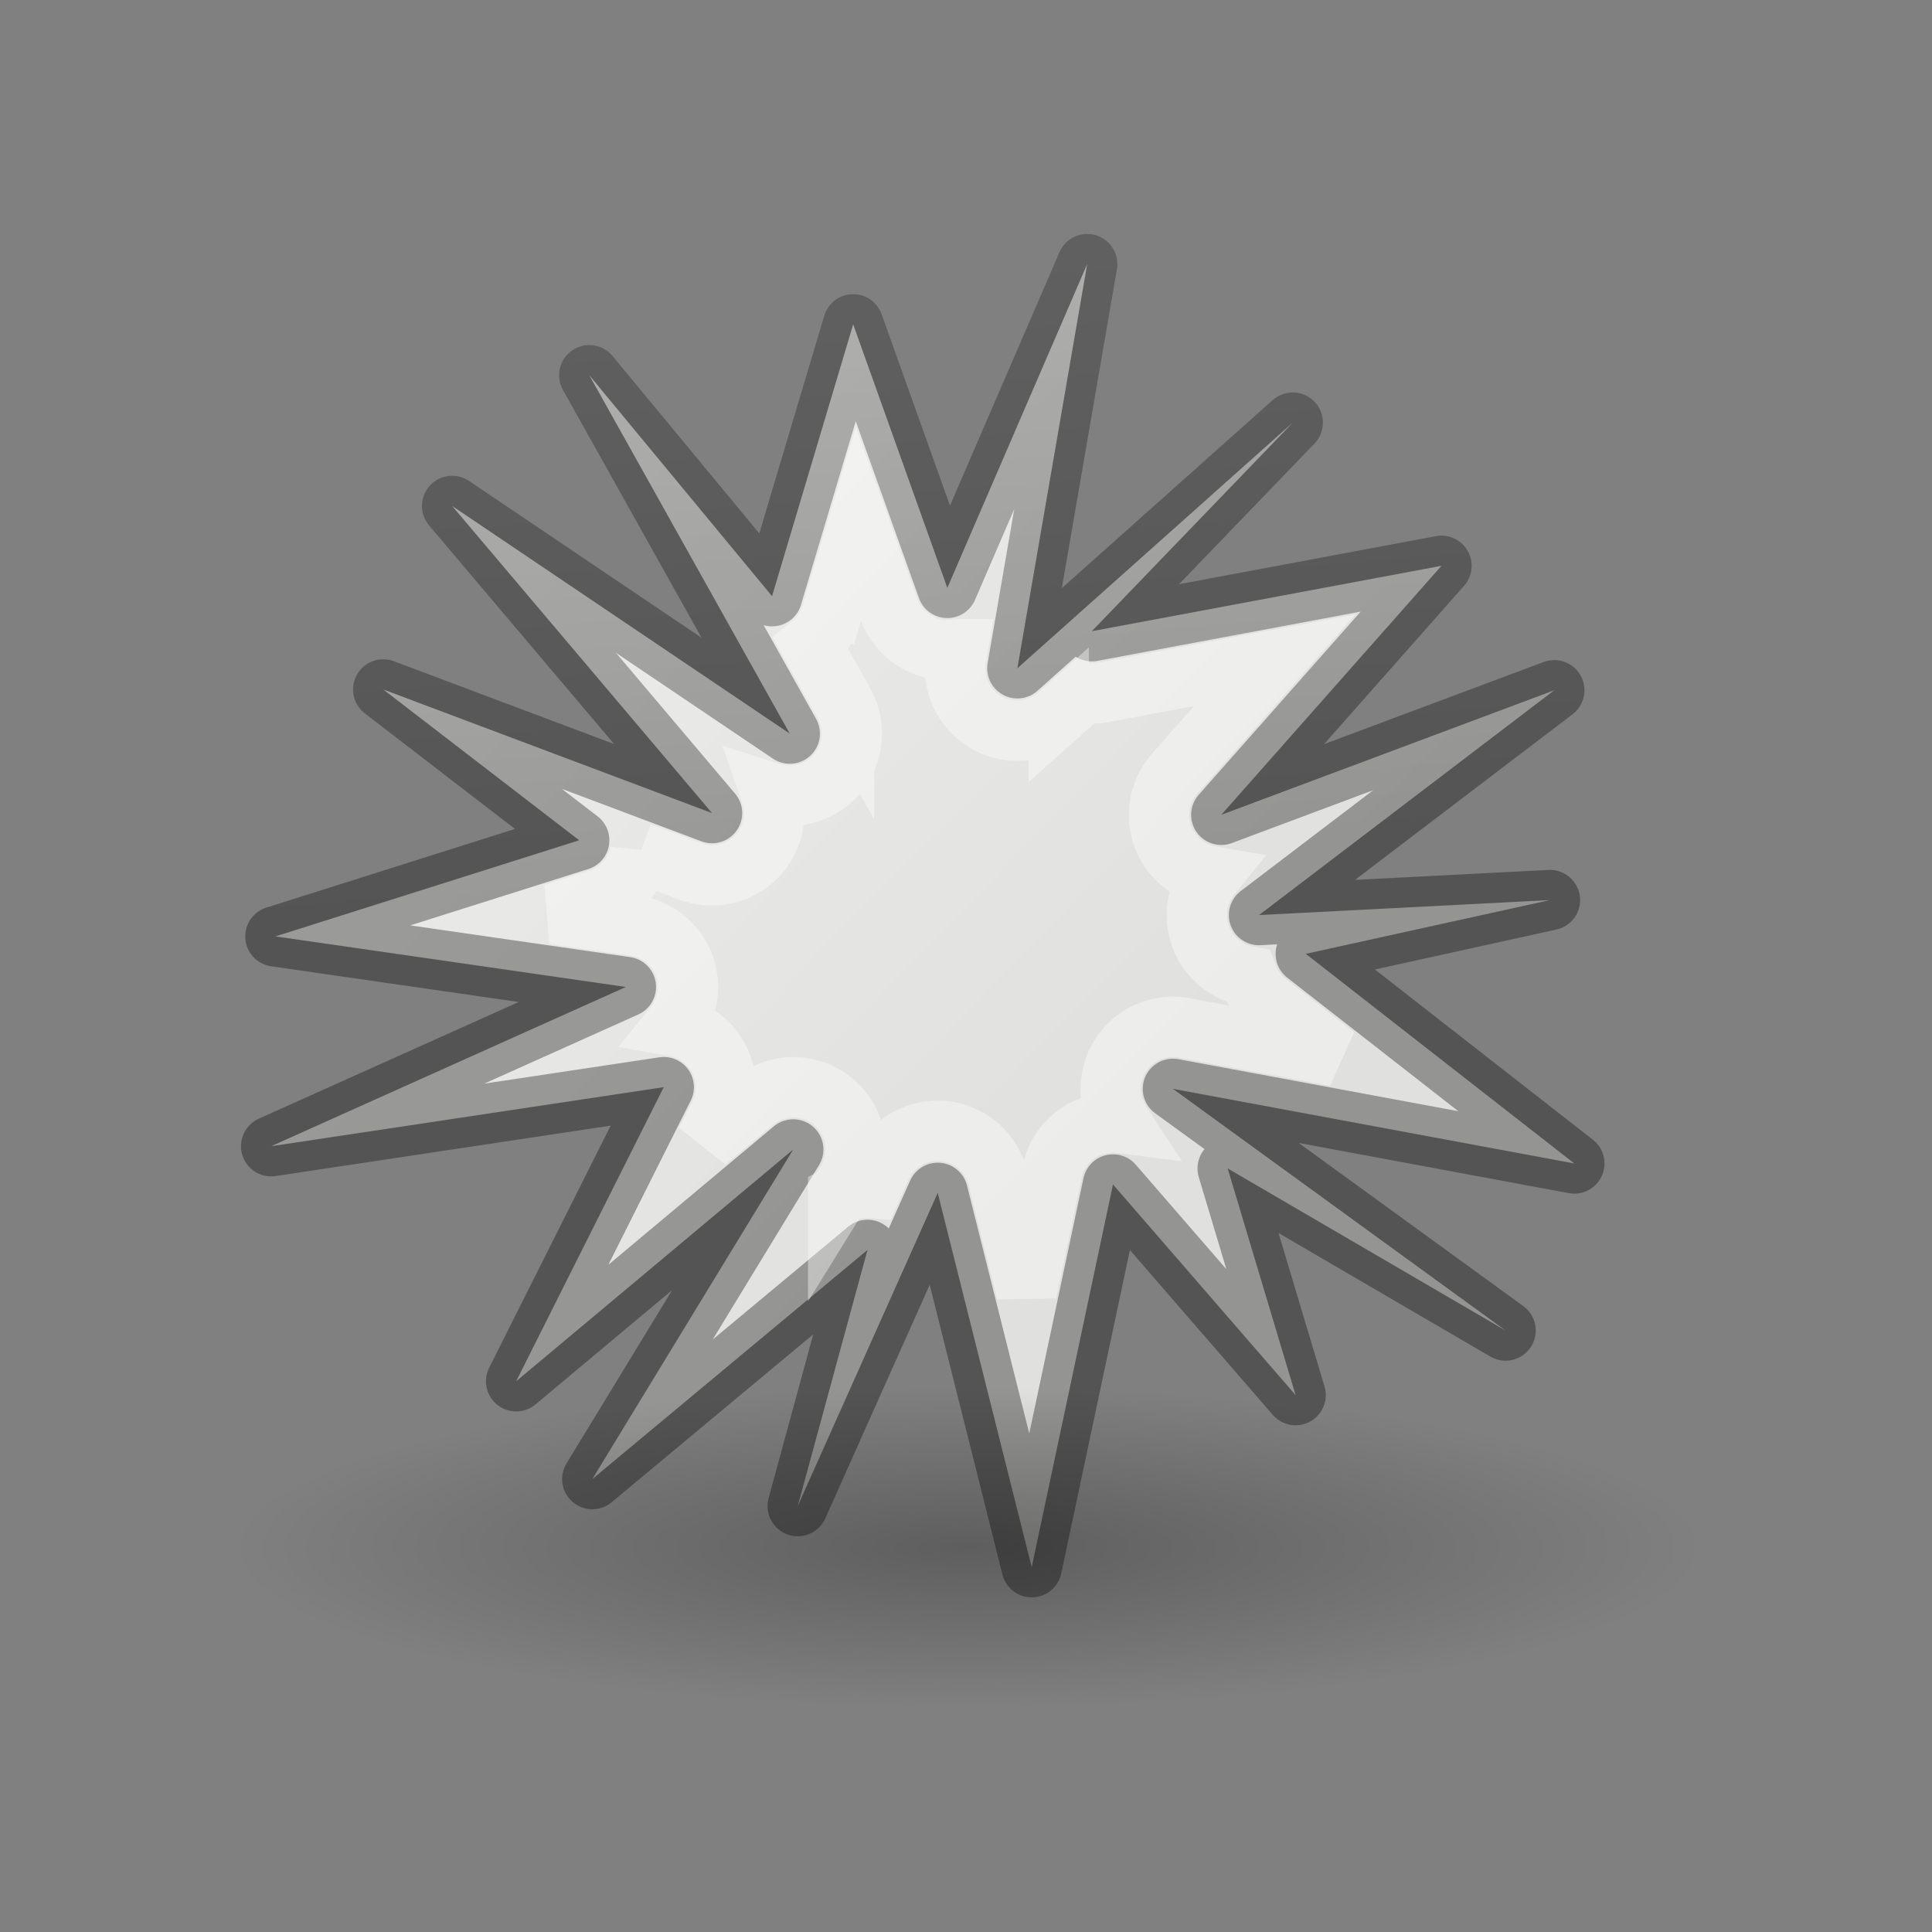 <svg height="32" viewBox="0 0 32 32" width="32" xmlns="http://www.w3.org/2000/svg" xmlns:xlink="http://www.w3.org/1999/xlink"><rect x="0" y="0" width="32" height="32" fill="#808080" stroke="none"/><linearGradient id="a" gradientUnits="userSpaceOnUse" x1="3.5" x2="2.907" y1="20" y2="12.475"><stop offset="0" stop-opacity=".34"/><stop offset="1" stop-opacity=".247"/></linearGradient><linearGradient id="b" gradientTransform="matrix(.243 0 0 .351 2.162 -.432)" gradientUnits="userSpaceOnUse" x1="13.162" x2="12.944" y1="16.963" y2="22.294"><stop offset="0" stop-color="#fff"/><stop offset=".252" stop-color="#fff" stop-opacity=".235"/><stop offset="1" stop-color="#fff" stop-opacity=".157"/><stop offset="1" stop-color="#fff" stop-opacity=".392"/></linearGradient><radialGradient id="c" cx="2.25" cy="16" gradientTransform="matrix(.533 0 0 .116 11.359 25.901)" gradientUnits="userSpaceOnUse" r="16.875"><stop offset="0"/><stop offset="1" stop-opacity="0"/></radialGradient><linearGradient id="d" gradientUnits="userSpaceOnUse" x1="5.831" x2="15.017" y1="12.983" y2="21.932"><stop offset="0" stop-color="#eeeeec"/><stop offset="1" stop-color="#e0e0de"/></linearGradient><g transform="matrix(1.349 0 0 1.349 -.906 -11.813)"><path d="m14.02 12-1.717 3.975-1.156-3.236-.996 3.338-2.244-2.713 2.461 4.4-4.145-2.795 3.191 3.771-4.037-1.518 2.406 1.852-3.73 1.18 4.303.621-4.355 1.955 4.82-.725-1.812 3.611 3.402-2.846-2.467 4.047 3.379-2.814-.857 3.146 1.719-3.846 1.154 4.596.998-4.699 2.242 2.586-.834-2.783 3.412 1.99-4.084-2.967 4.928.916-3.297-2.574 2.998-.66-3.572.184 3.625-2.76-4.088 1.529 2.703-3.057-4.293.803 2.467-2.561-3.381 3.016z" fill="url(#d)" stroke="url(#a)" stroke-linejoin="round" stroke-width=".741"/><ellipse cx="12.559" cy="27.762" display="block" fill="url(#c)" fill-rule="evenodd" opacity=".264" rx="9" ry="1.963"/><path d="m11.211 15.188-.33 1.107a.763.763 0 0 1 -.25.375l.402.721a.763.763 0 0 1 -.898 1.1.763.763 0 0 1 -.988.965l-.615-.23a.763.763 0 0 1 -.518.578l-.545.172.996.145a.763.763 0 0 1 .484 1.234.763.763 0 0 1 .553 1.094l-.162.322.58-.484a.763.763 0 0 1 1.143.982l-.1.162a.763.763 0 0 1 .412-.086l.111-.25a.763.763 0 0 1 1.438.125l.352 1.402.314-1.479a.763.763 0 0 1 .844-.598.763.763 0 0 1 .777-1.168l1.859.346-.836-.652a.763.763 0 0 1 -.242-.328.763.763 0 0 1 -.457-1.229.763.763 0 0 1 -.441-1.258l1.23-1.393-2.107.395a.763.763 0 0 1 -.244.006l-.303.27a.763.763 0 0 1 -1.26-.701l.018-.104a.763.763 0 0 1 -.844-.498z" fill="none" stroke="url(#b)" stroke-linecap="square" stroke-width=".741"/></g></svg>